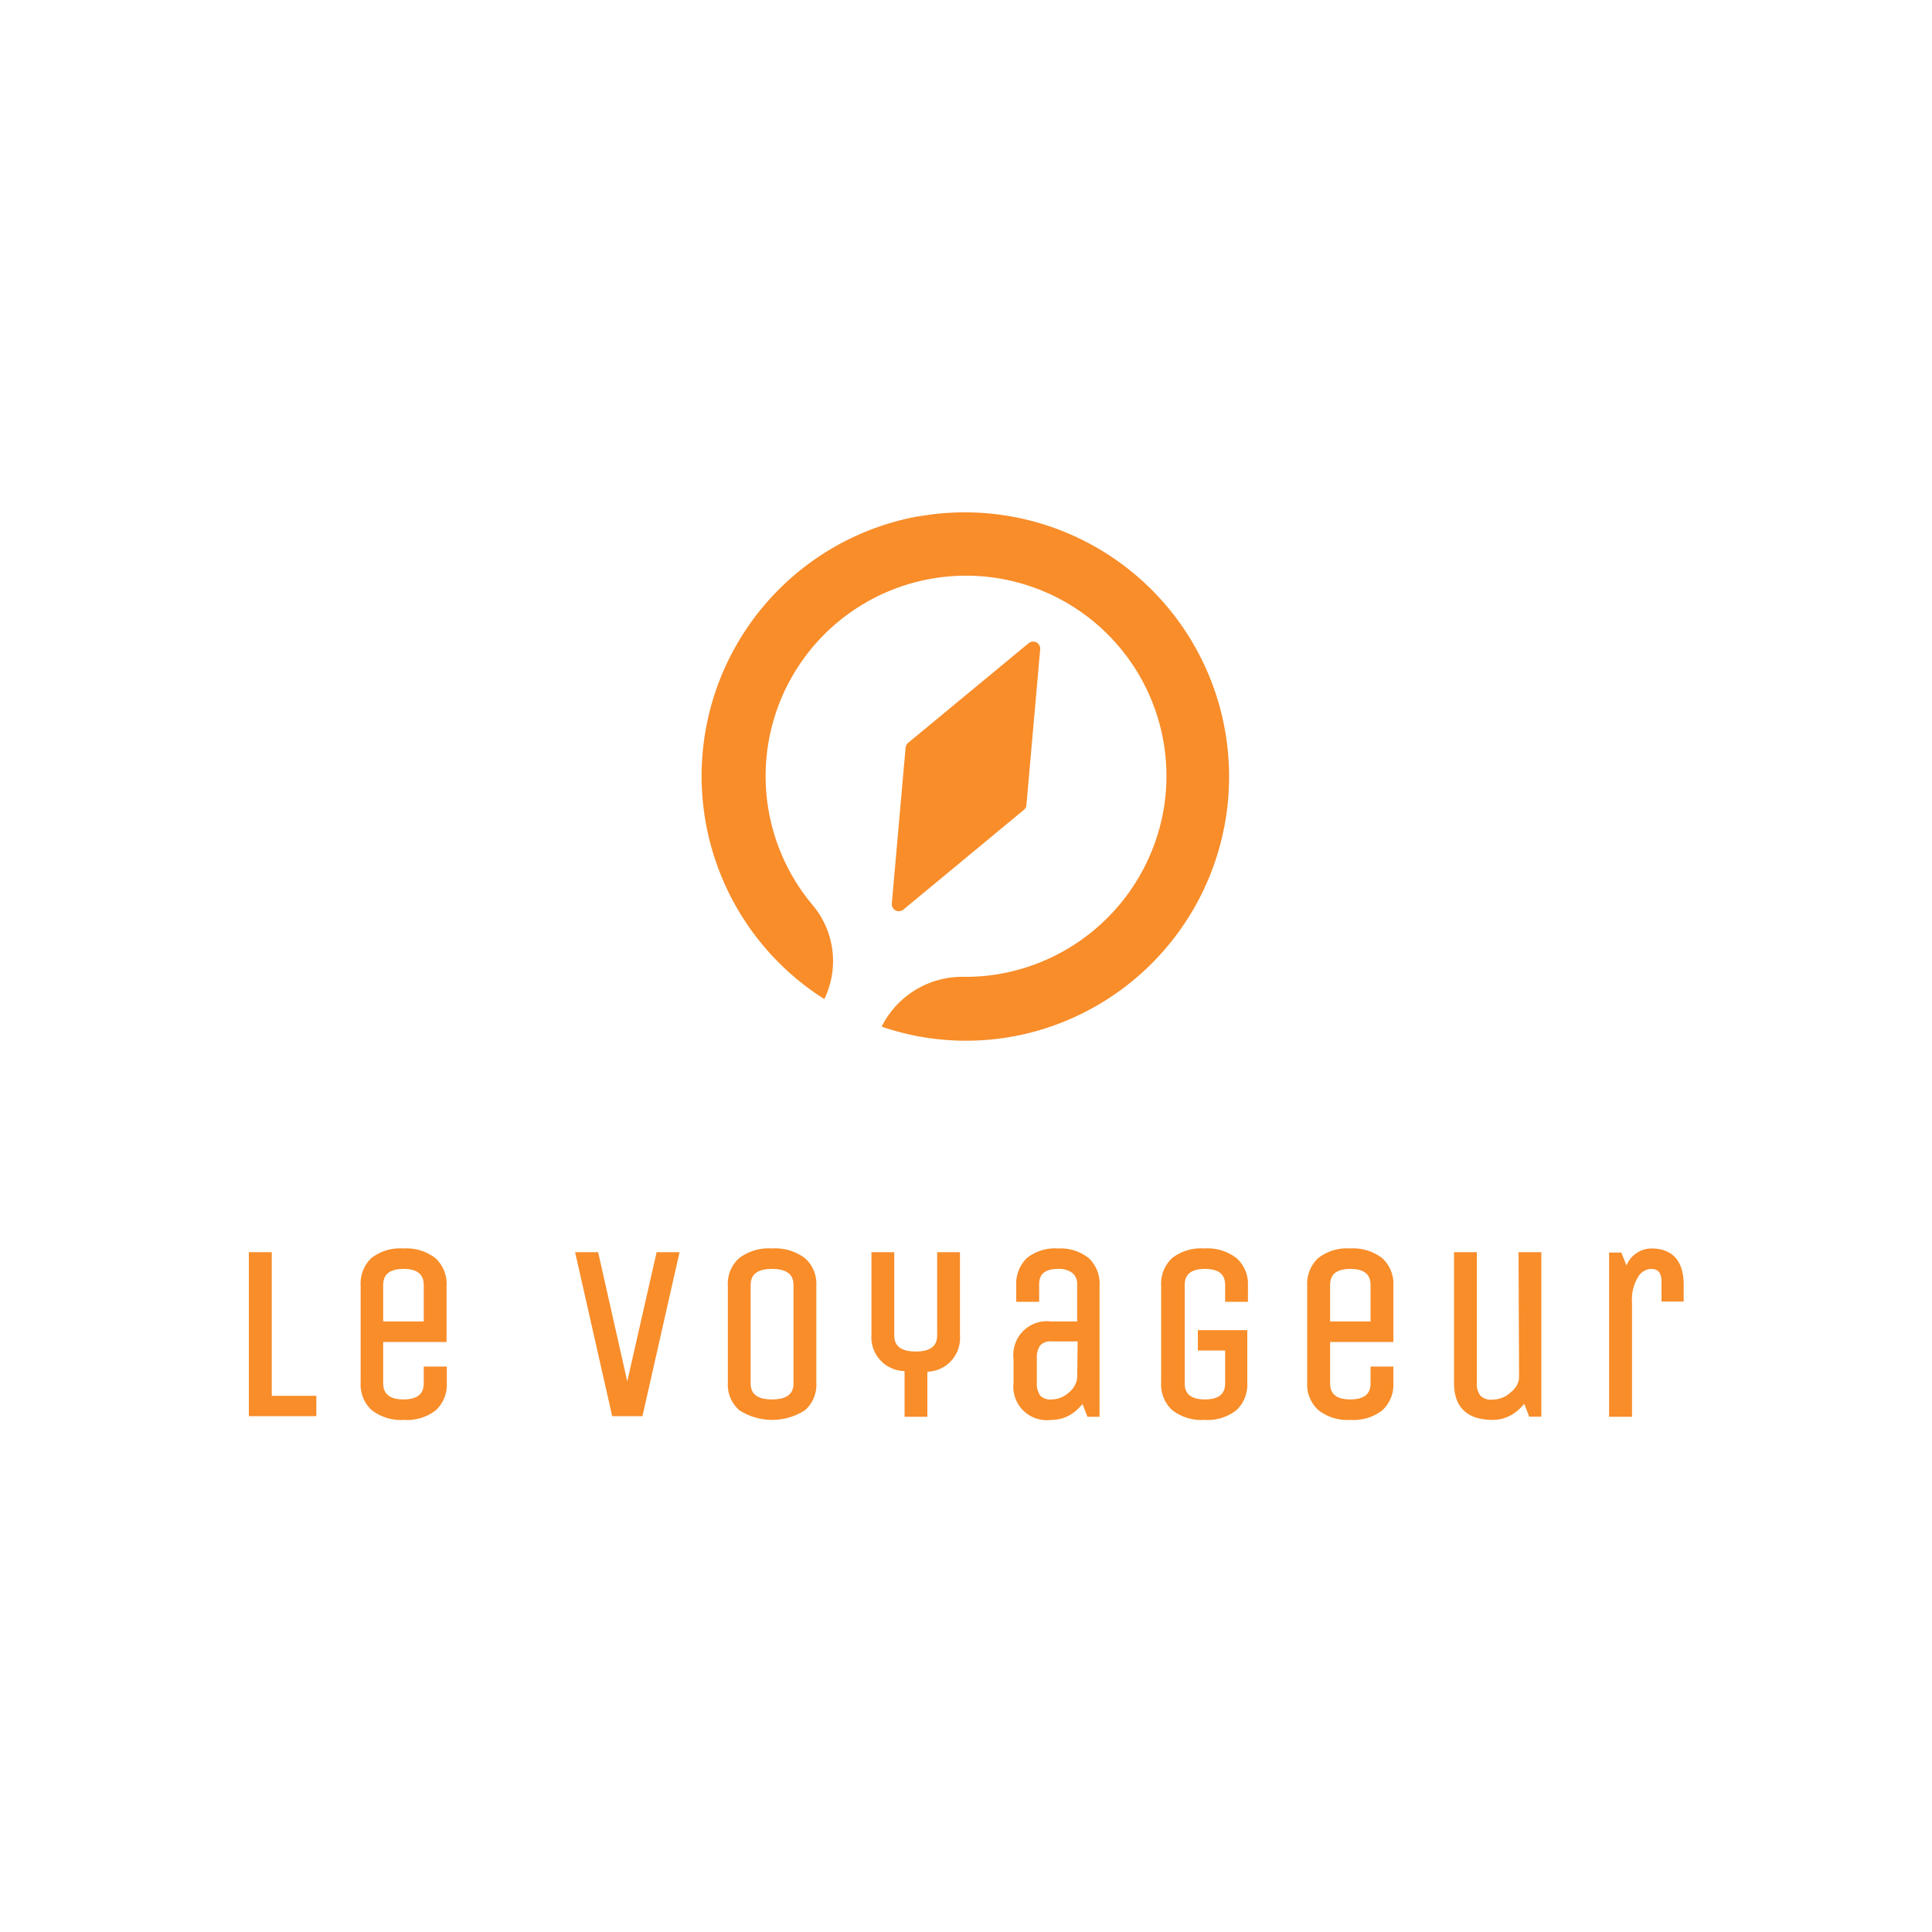 <?xml version="1.0" encoding="UTF-8"?> <svg xmlns="http://www.w3.org/2000/svg" id="Calque_1" data-name="Calque 1" viewBox="0 0 150 150"><defs><style>.cls-1{fill:#f88d2a;}</style></defs><polygon class="cls-1" points="21.1 97.22 19.32 97.22 19.32 109.95 24.56 109.95 24.56 108.37 21.1 108.37 21.1 97.22"></polygon><path class="cls-1" d="M31.31,96.93a3.62,3.62,0,0,0-2.48.75A2.73,2.73,0,0,0,28,99.81v7.56a2.67,2.67,0,0,0,.87,2.12,3.69,3.69,0,0,0,2.49.75,3.62,3.62,0,0,0,2.48-.75,2.72,2.72,0,0,0,.85-2.12V106.1H32.9v1.27c0,.55-.17,1.28-1.57,1.28s-1.58-.73-1.58-1.28v-3.18h4.92V99.81a2.67,2.67,0,0,0-.87-2.13A3.69,3.69,0,0,0,31.31,96.93Zm-1.56,5.67V99.81c0-.56.17-1.29,1.58-1.29s1.57.73,1.57,1.29v2.79Z"></path><polygon class="cls-1" points="48.7 107.25 46.44 97.22 44.65 97.22 47.53 109.95 49.88 109.95 52.76 97.22 50.98 97.22 48.7 107.25"></polygon><path class="cls-1" d="M59.94,96.93a3.79,3.79,0,0,0-2.55.75,2.65,2.65,0,0,0-.88,2.13v7.56a2.63,2.63,0,0,0,.89,2.12,4.71,4.71,0,0,0,5.1,0,2.63,2.63,0,0,0,.88-2.12V99.81a2.65,2.65,0,0,0-.89-2.13A3.82,3.82,0,0,0,59.94,96.93Zm1.67,2.88v7.56c0,.55-.17,1.28-1.67,1.28s-1.66-.73-1.66-1.28V99.81c0-.56.17-1.29,1.66-1.29S61.61,99.25,61.61,99.81Z"></path><path class="cls-1" d="M72.76,103.64c0,.56-.17,1.29-1.66,1.29s-1.67-.73-1.67-1.29V97.22H67.66v6.42a2.62,2.62,0,0,0,2.57,2.81V110H72v-3.5a2.61,2.61,0,0,0,2.53-2.81V97.22H72.76Z"></path><path class="cls-1" d="M82.14,96.93a3.5,3.5,0,0,0-2.42.75,2.79,2.79,0,0,0-.82,2.13v1.26h1.78V99.73c0-.52.15-1.21,1.46-1.21a1.71,1.71,0,0,1,1.13.32,1.11,1.11,0,0,1,.36.89v2.87h-2a2.61,2.61,0,0,0-2.94,2.88v1.89a2.6,2.6,0,0,0,2.94,2.87,2.85,2.85,0,0,0,1.54-.44,3.32,3.32,0,0,0,.87-.8l.39,1h.94V99.81a2.72,2.72,0,0,0-.84-2.13A3.54,3.54,0,0,0,82.14,96.93ZM83.63,107A1.7,1.7,0,0,1,83,108.1a2,2,0,0,1-1.33.55,1.1,1.1,0,0,1-.91-.3,1.63,1.63,0,0,1-.26-1v-1.89a1.59,1.59,0,0,1,.26-1,1.07,1.07,0,0,1,.91-.31h2Z"></path><path class="cls-1" d="M93.48,96.93a3.62,3.62,0,0,0-2.48.75,2.73,2.73,0,0,0-.85,2.13v7.56a2.68,2.68,0,0,0,.87,2.12,3.7,3.7,0,0,0,2.5.75,3.61,3.61,0,0,0,2.47-.75,2.72,2.72,0,0,0,.85-2.12v-4.1H93v1.58h2.12v2.52c0,.55-.17,1.28-1.57,1.28s-1.57-.73-1.57-1.28V99.81c0-.56.16-1.29,1.57-1.29s1.57.73,1.57,1.29v1.26h1.77V99.81A2.67,2.67,0,0,0,96,97.68,3.69,3.69,0,0,0,93.48,96.93Z"></path><path class="cls-1" d="M104.82,96.93a3.62,3.62,0,0,0-2.48.75,2.73,2.73,0,0,0-.85,2.13v7.56a2.66,2.66,0,0,0,.88,2.12,3.65,3.65,0,0,0,2.49.75,3.61,3.61,0,0,0,2.47-.75,2.69,2.69,0,0,0,.85-2.12V106.1h-1.77v1.27c0,.55-.16,1.28-1.57,1.28s-1.57-.73-1.57-1.28v-3.18h4.91V99.81a2.67,2.67,0,0,0-.87-2.13A3.69,3.69,0,0,0,104.82,96.93Zm-1.55,5.67V99.81c0-.56.16-1.29,1.57-1.29s1.57.73,1.57,1.29v2.79Z"></path><path class="cls-1" d="M117.94,107a1.57,1.57,0,0,1-.63,1.08,2,2,0,0,1-1.38.58,1.16,1.16,0,0,1-1-.31,1.51,1.51,0,0,1-.27-1V97.22h-1.77v10.15c0,1.87,1,2.87,3,2.87a2.91,2.91,0,0,0,1.55-.44,3.85,3.85,0,0,0,.9-.81l.39,1h.94V97.22h-1.77Z"></path><path class="cls-1" d="M128.2,96.93a2.11,2.11,0,0,0-1.92,1.32l-.4-1h-.95V110h1.78v-8.86a3.4,3.4,0,0,1,.47-2,1.23,1.23,0,0,1,1-.62c.38,0,.82.11.82,1v1.53h1.72V99.62C130.68,97.86,129.82,96.93,128.2,96.93Z"></path><path class="cls-1" d="M79.49,62.88l-9.35,7.74a.55.55,0,0,1-.9-.47l1.07-12.1a.54.54,0,0,1,.19-.37l9.36-7.74a.55.55,0,0,1,.9.47l-1.07,12.1A.51.51,0,0,1,79.49,62.88Z"></path><path class="cls-1" d="M71.33,40.08A20.5,20.5,0,0,0,64,77.57h0a6.76,6.76,0,0,0-.89-7.28,15.56,15.56,0,1,1,27.32-8A15.67,15.67,0,0,1,78.55,75.42a15.15,15.15,0,0,1-3.67.42,7,7,0,0,0-6.43,3.87h0a20.25,20.25,0,0,0,11.84.39,20.52,20.52,0,0,0-9-40Z"></path></svg> 
